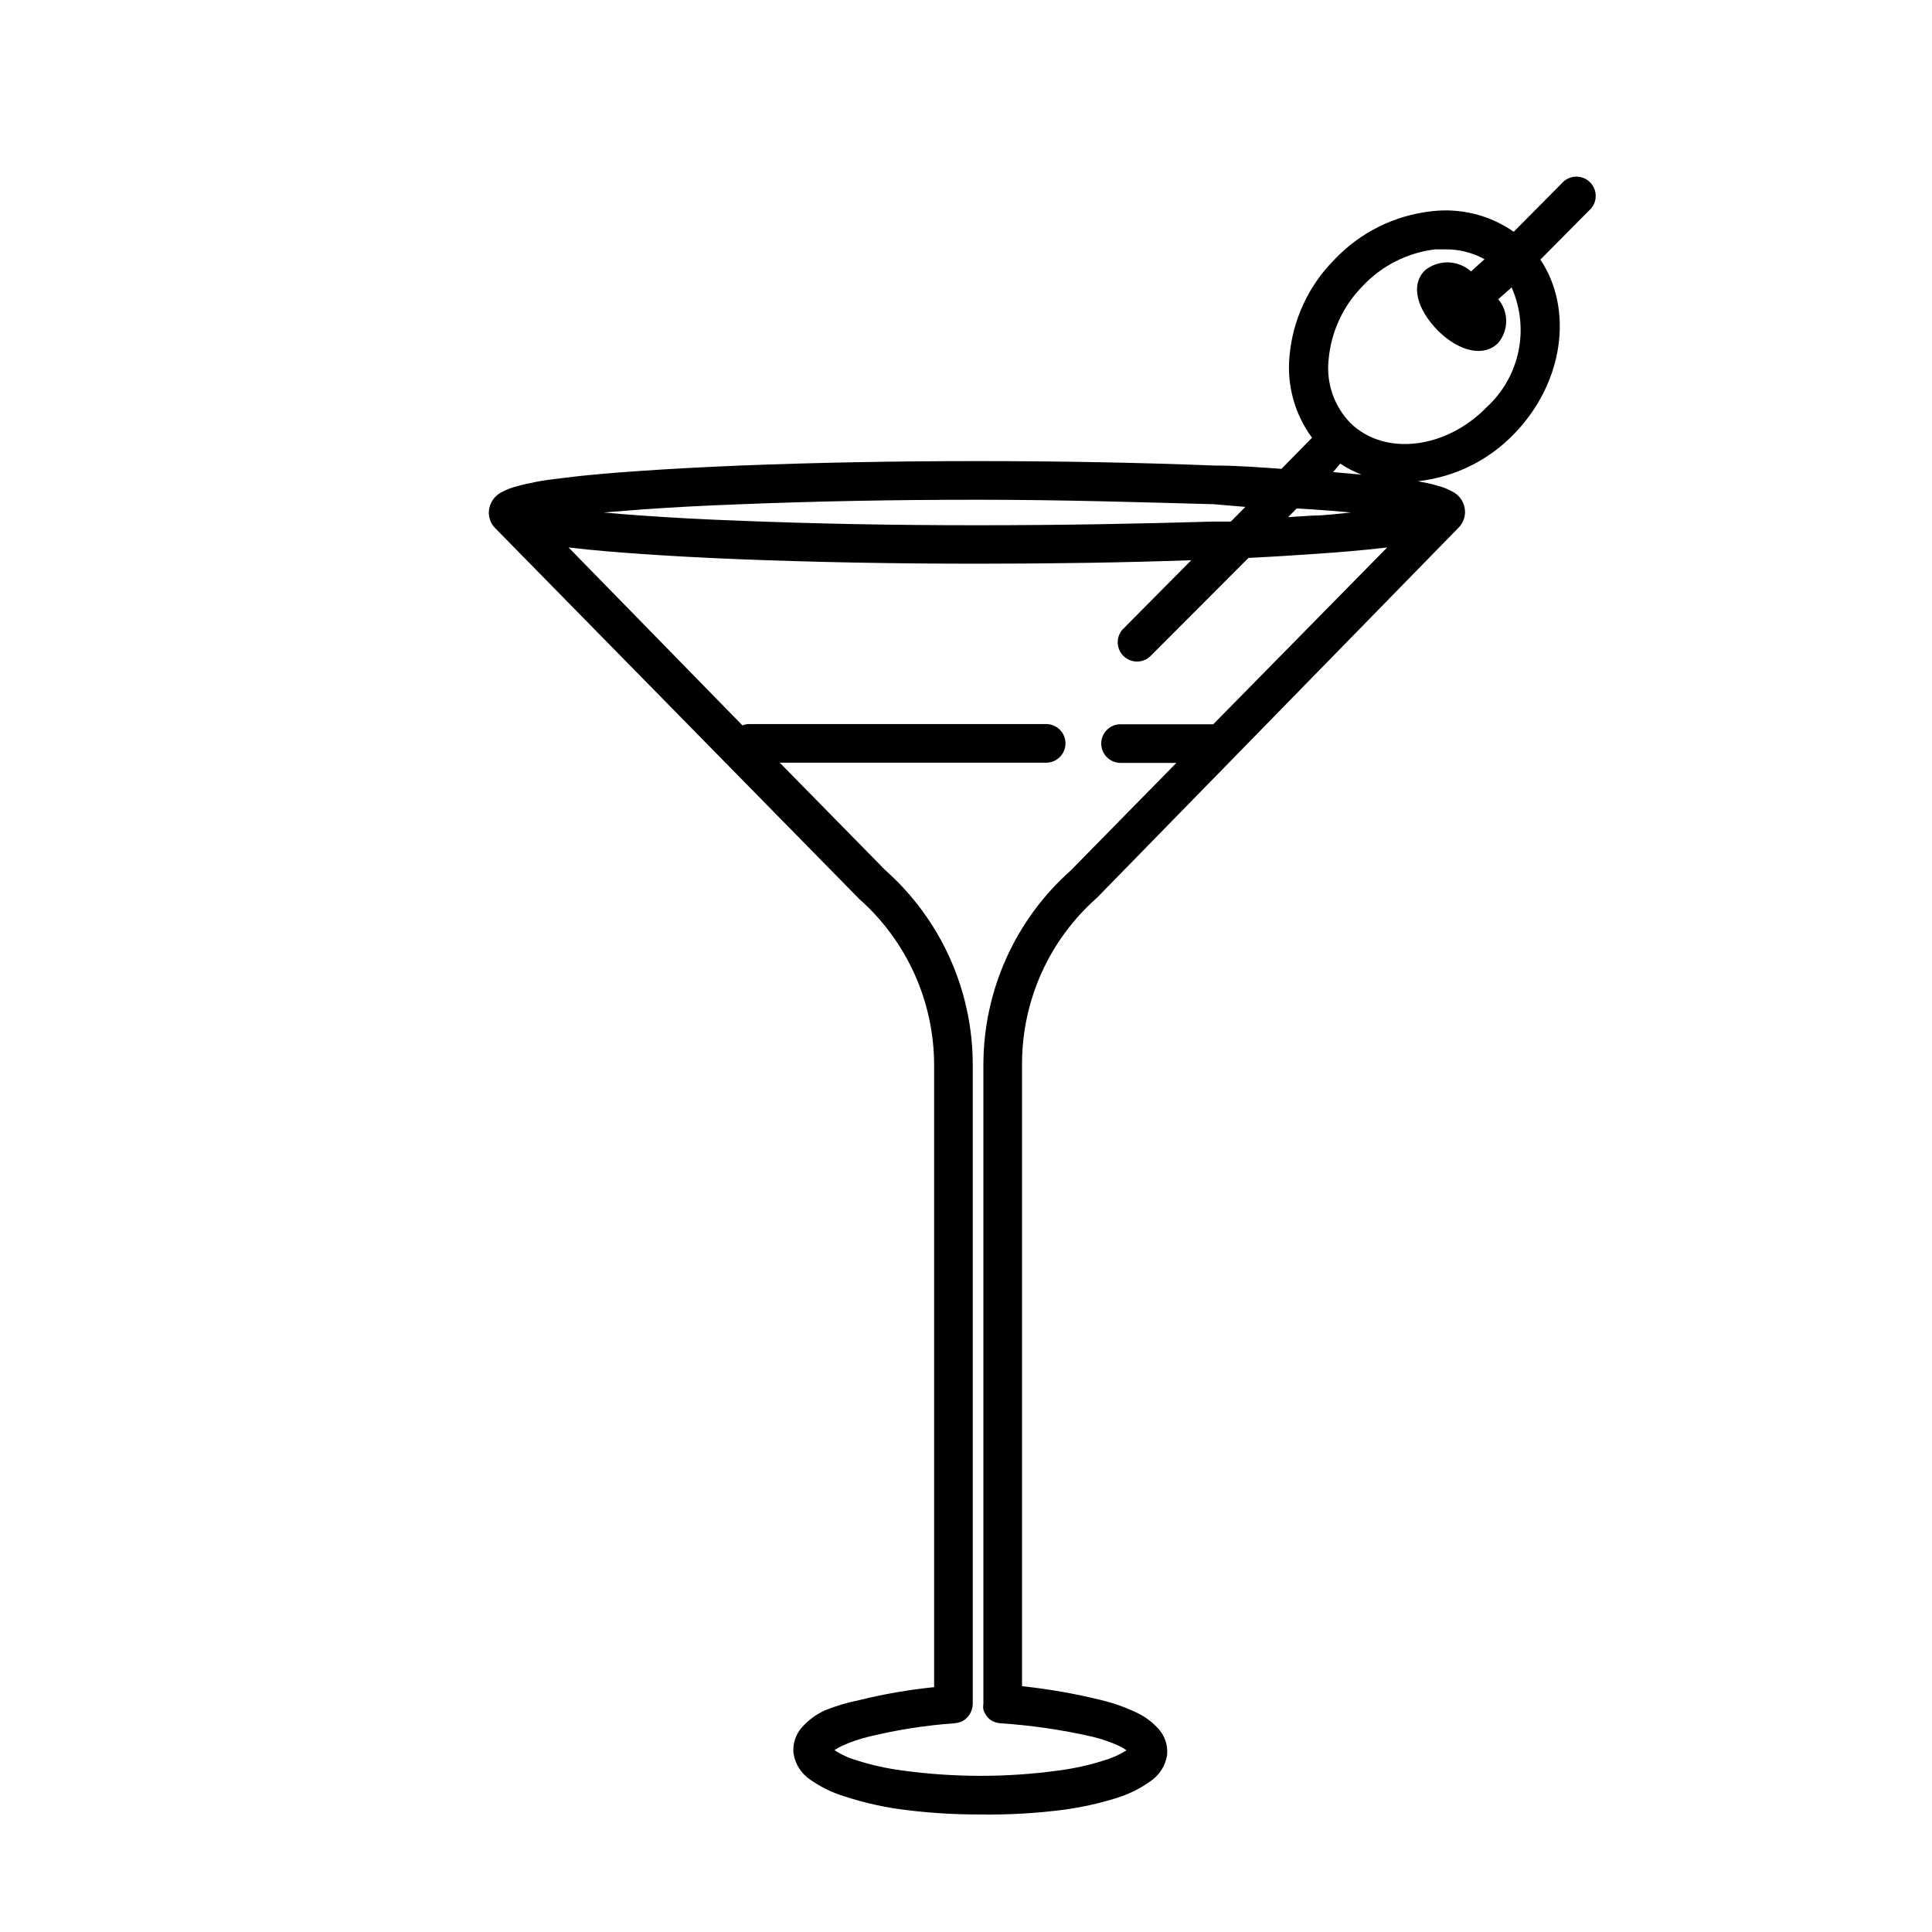 <?xml version="1.0" encoding="UTF-8"?>
<svg width="1200pt" height="1200pt" version="1.1" viewBox="0 0 1200 1200" xmlns="http://www.w3.org/2000/svg">
 <path d="m609 1127c-17.543 0.082-35.07-1.121-52.441-3.598-10.664-1.629-21.176-4.117-31.438-7.441-7.945-2.356-15.445-6.004-22.199-10.801-5.484-3.801-9.137-9.715-10.082-16.32-0.523-5.707 1.297-11.379 5.039-15.719 4.016-4.594 8.969-8.273 14.52-10.801 6.91-2.777 14.059-4.906 21.363-6.359 15.27-3.766 30.789-6.449 46.438-8.039v-386.4c-0.043-39.477-16.992-77.043-46.559-103.2l-225.72-229.92c-2.773-2.621-4.336-6.269-4.32-10.082 0.059-2.711 0.879-5.352 2.363-7.621s3.574-4.074 6.035-5.219c2.922-1.539 6.027-2.711 9.238-3.481 4.078-1.199 8.281-1.922 12-2.762s11.281-1.68 16.922-2.398c16.922-2.16 33.359-3.359 47.281-4.32 18.84-1.32 39.121-2.398 62.281-3.359 45.961-1.801 94.199-2.762 147.36-2.762 53.16 0 101.52 0.961 147.48 2.762 14.879 0 28.559 1.199 41.398 2.039l18.961-19.32v0.004c-10.652-14.445-15.648-32.289-14.043-50.16 1.91-22.883 11.855-44.352 28.082-60.602 15.844-16.734 37.098-27.32 60-29.879 18.062-2.227 36.312 2.305 51.238 12.719l29.762-30c2.156-2.555 5.281-4.09 8.621-4.242 3.34-0.152 6.59 1.094 8.969 3.441 2.383 2.348 3.676 5.578 3.57 8.922-0.105 3.34-1.598 6.484-4.121 8.68l-30.238 30.48c20.52 30.719 14.641 76.199-16.078 108h-0.004c-15.875 16.652-37.129 27.152-60 29.641 4.078 0.84 8.281 1.559 12 2.762v-0.004c3.231 0.77 6.34 1.98 9.242 3.602 4.894 2.348 8.02 7.289 8.039 12.719 0.012 3.754-1.504 7.348-4.199 9.961l-224.4 229.68c-29.617 26.117-46.578 63.711-46.559 103.2v386.52c16.578 1.758 33.016 4.644 49.199 8.641 7.32 1.734 14.438 4.227 21.238 7.441 5.609 2.488 10.605 6.176 14.641 10.797 3.746 4.34 5.562 10.016 5.043 15.723-0.977 6.625-4.676 12.539-10.203 16.32-6.699 4.812-14.164 8.465-22.078 10.797-10.277 3.164-20.789 5.492-31.441 6.961-17.305 2.266-34.75 3.266-52.199 3zm-90.719-39.961c4.406 2.867 9.219 5.055 14.277 6.481 9.004 2.844 18.242 4.891 27.602 6.121 32.445 4.481 65.355 4.481 97.801 0 9.32-1.242 18.512-3.289 27.48-6.121 5.035-1.434 9.844-3.578 14.277-6.359-1.461-1.074-3.027-2-4.68-2.758-5.394-2.469-11.023-4.398-16.801-5.762-18.672-4.242-37.652-7.012-56.758-8.281-1.312-0.094-2.609-0.375-3.84-0.84-1.559-0.59-2.953-1.535-4.082-2.758-1.238-1.395-2.18-3.027-2.758-4.801-0.195-1.234-0.195-2.488 0-3.719v-396.72c0-46.234 19.785-90.262 54.359-120.96l65.52-66.719-34.68-0.004c-6.629 0-12-5.371-12-12 0-6.625 5.371-12 12-12h57.602l108-109.8c-16.199 1.922-32.039 3.121-44.281 3.961-12.238 0.84-26.762 1.801-41.879 2.519l-61.32 61.441c-4.734 4.113-11.836 3.891-16.301-0.512-4.465-4.402-4.785-11.5-0.742-16.289l42.844-43.199c-41.641 1.441-85.199 2.16-132.84 2.16-53.16 0-101.4-0.961-147.36-2.762-24-0.961-43.68-2.039-62.281-3.359-12-0.84-28.078-2.039-44.281-3.961l108 110.52v0.004c1.363-0.59 2.836-0.875 4.32-0.84h184.32c6.625 0 12 5.371 12 12 0 6.625-5.375 12-12 12h-165.48l65.52 66.719c34.574 30.699 54.359 74.723 54.359 120.96v396.84c-0.012 1.262-0.215 2.516-0.598 3.719-0.57 1.805-1.555 3.449-2.883 4.801-1.105 1.195-2.453 2.137-3.957 2.758-1.281 0.453-2.609 0.734-3.961 0.84-17.879 1.277-35.621 4.047-53.039 8.281-5.777 1.363-11.406 3.293-16.801 5.762-1.621 0.77-3.184 1.648-4.68 2.637zm183.36 1.801m-326.64-770.52c8.762 0.84 17.039 1.441 24 1.922 18.359 1.32 38.398 2.398 61.559 3.238 45.602 1.801 93.602 2.762 146.4 2.762 52.805 0 101.04-0.961 146.64-2.281h10.922l9-9.121-19.922-1.68c-45.602-1.199-93.602-2.758-146.52-2.758s-100.8 0.961-146.4 2.762c-22.922 0.84-42.961 1.922-61.559 3.238zm430.44-2.519-5.398 5.398 15.121-0.961c7.078 0 15.359-1.078 24-1.922-8.762-0.84-17.039-1.441-24-1.922zm22.559-22.559 17.641 1.559c-4.637-1.789-9.066-4.082-13.199-6.84zm69.48-138.36h-6.121c-17.148 2.082-33.031 10.105-44.879 22.68-12.168 12.266-19.68 28.391-21.242 45.598-1.648 14.566 3.328 29.105 13.562 39.602 21.238 20.762 59.281 16.199 84.719-9.961 10.008-9.219 16.875-21.344 19.629-34.668 2.758-13.324 1.262-27.18-4.269-39.613l-8.281 7.32h0.004c3.184 3.801 4.926 8.602 4.926 13.562 0 4.957-1.742 9.758-4.926 13.559-8.641 8.879-24 5.762-37.441-7.559-13.199-13.441-17.16-28.441-8.16-37.441 4.07-3.332 9.191-5.102 14.449-4.992 5.258 0.109 10.305 2.094 14.23 5.594l8.398-7.559v-0.004c-7.633-4.203-16.242-6.316-24.957-6.117z"/>
</svg>
